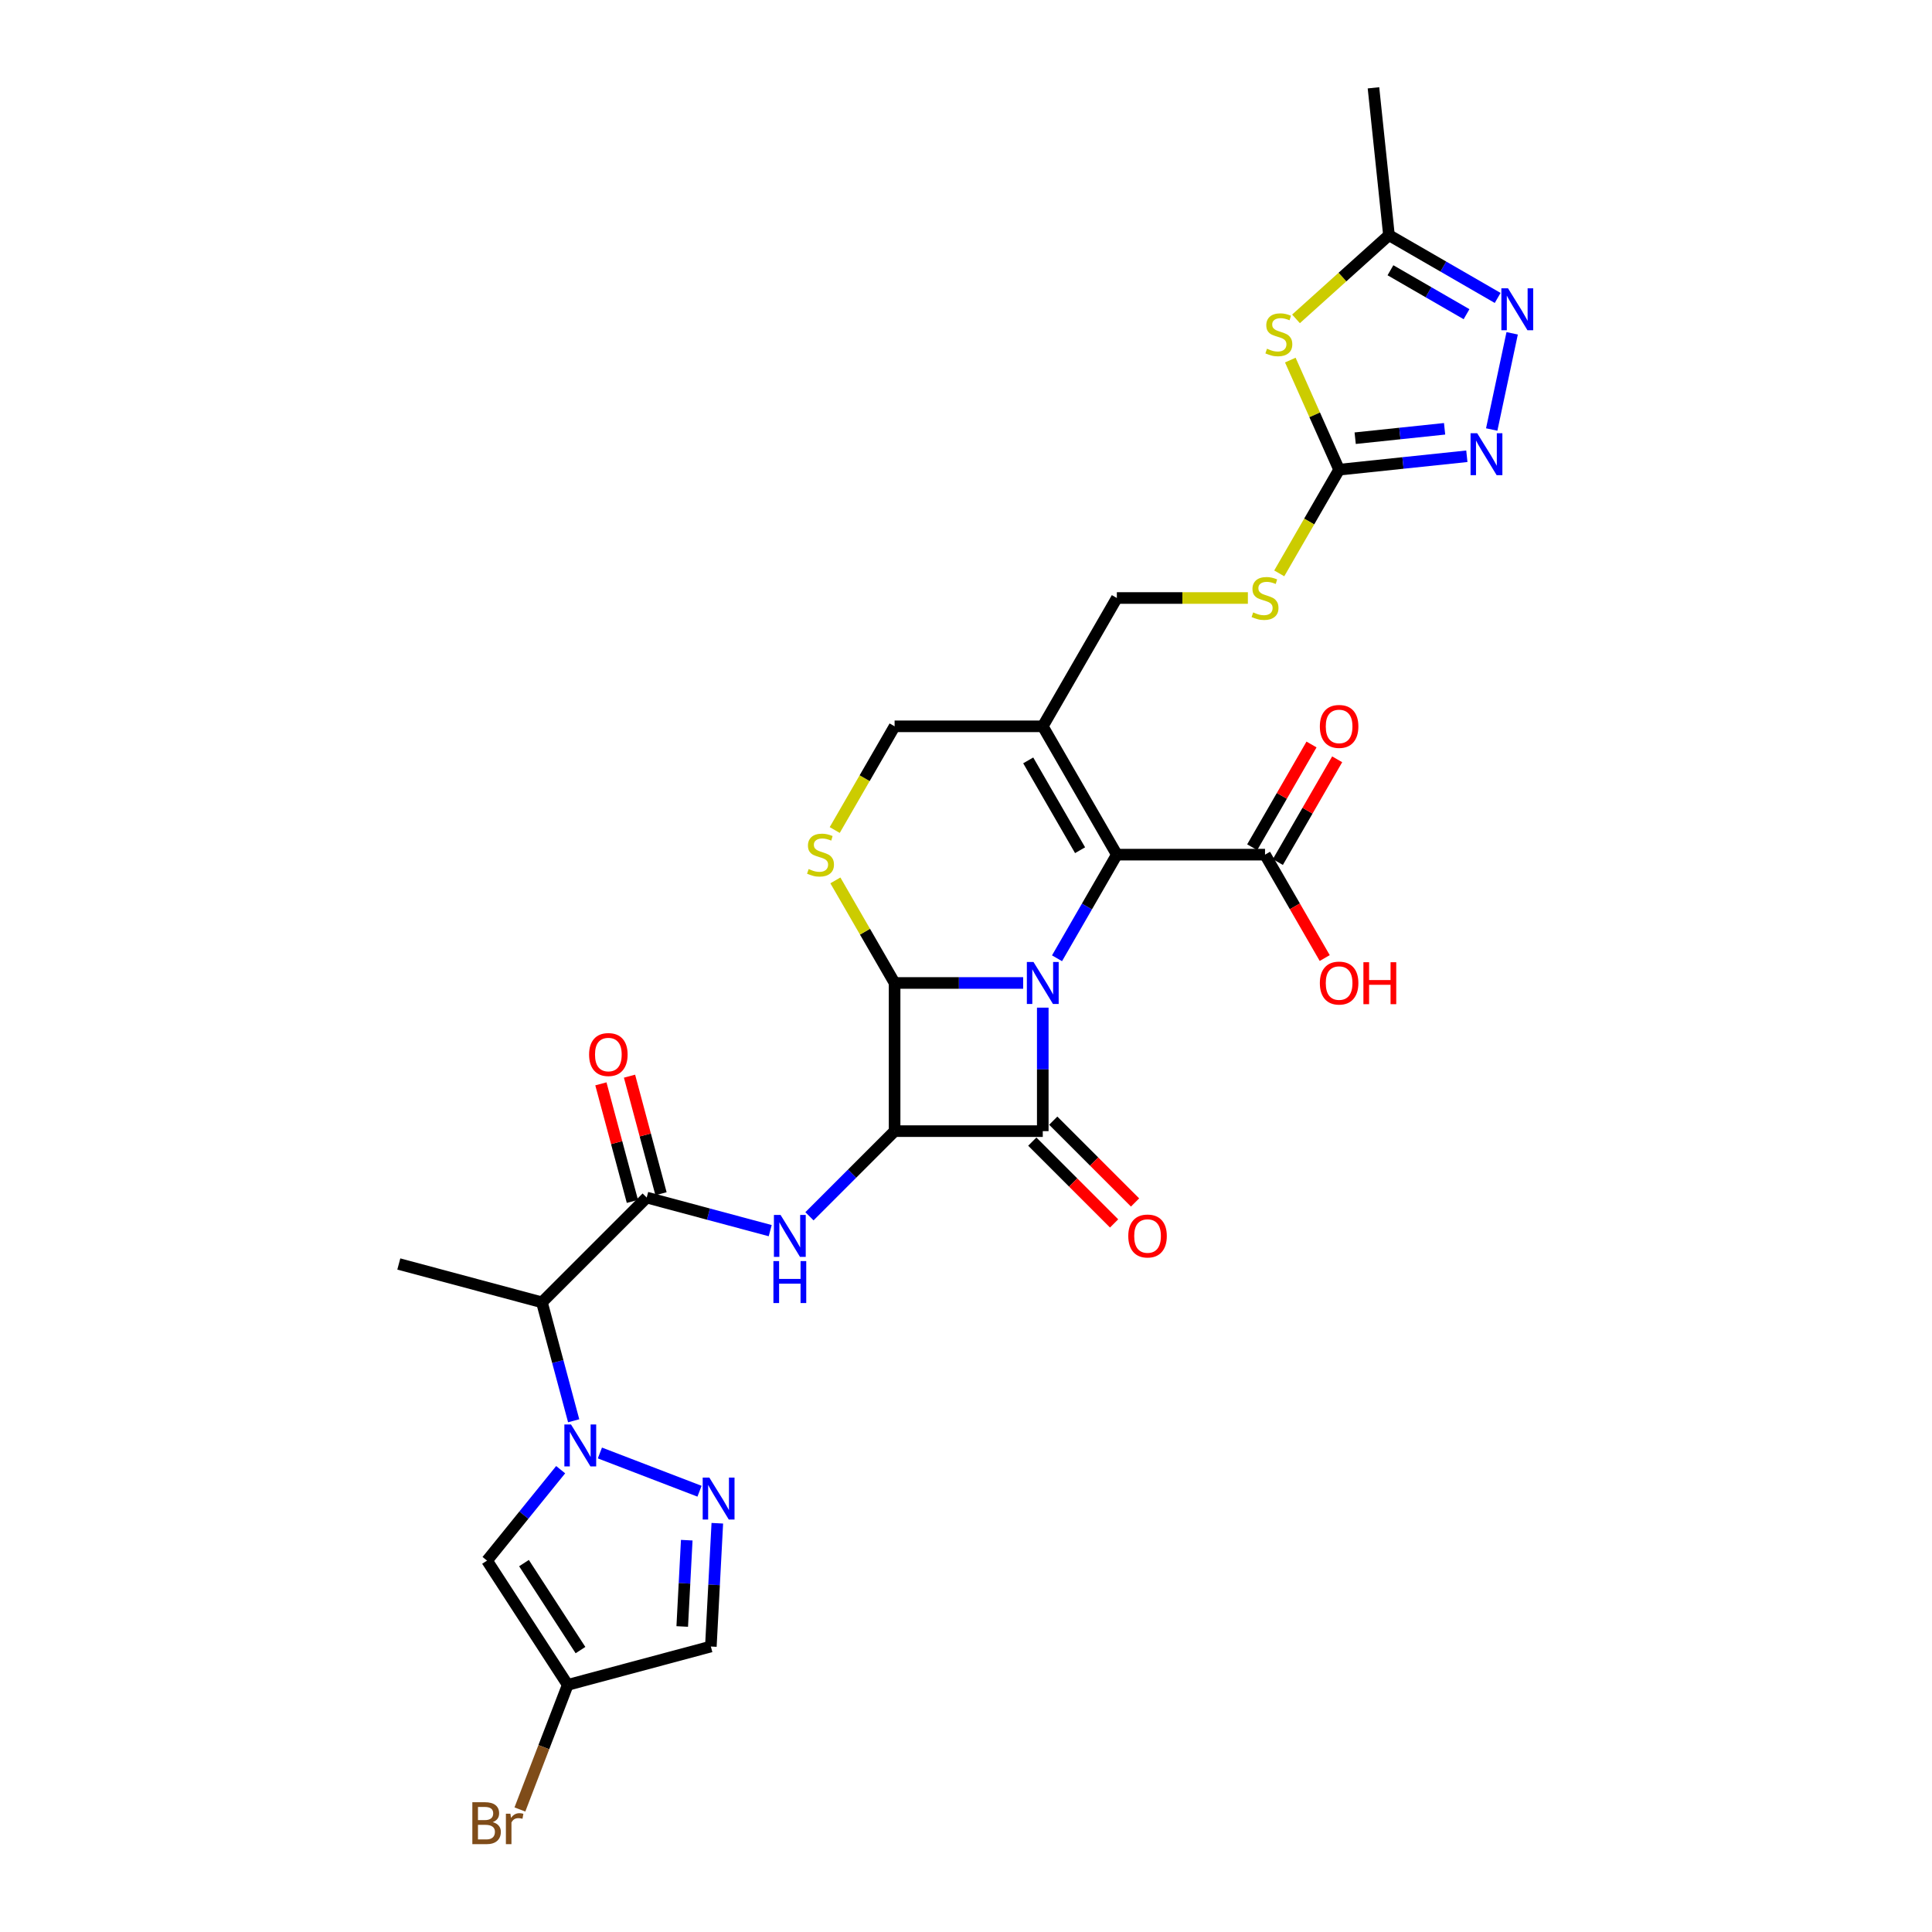 <?xml version='1.0' encoding='iso-8859-1'?>
<svg version='1.1' baseProfile='full'
              xmlns='http://www.w3.org/2000/svg'
                      xmlns:rdkit='http://www.rdkit.org/xml'
                      xmlns:xlink='http://www.w3.org/1999/xlink'
                  xml:space='preserve'
width='1000px' height='1000px' viewBox='0 0 1000 1000'>
<!-- END OF HEADER -->
<rect style='opacity:1.0;fill:#FFFFFF;stroke:none' width='1000' height='1000' x='0' y='0'> </rect>
<path class='bond-0' d='M 539.736,521.558 L 539.736,553.516' style='fill:none;fill-rule:evenodd;stroke:#0000FF;stroke-width:6px;stroke-linecap:butt;stroke-linejoin:miter;stroke-opacity:1' />
<path class='bond-0' d='M 539.736,553.516 L 539.736,585.474' style='fill:none;fill-rule:evenodd;stroke:#000000;stroke-width:6px;stroke-linecap:butt;stroke-linejoin:miter;stroke-opacity:1' />
<path class='bond-2' d='M 529.582,508.781 L 496.312,508.781' style='fill:none;fill-rule:evenodd;stroke:#0000FF;stroke-width:6px;stroke-linecap:butt;stroke-linejoin:miter;stroke-opacity:1' />
<path class='bond-2' d='M 496.312,508.781 L 463.043,508.781' style='fill:none;fill-rule:evenodd;stroke:#000000;stroke-width:6px;stroke-linecap:butt;stroke-linejoin:miter;stroke-opacity:1' />
<path class='bond-3' d='M 547.113,496.004 L 562.598,469.183' style='fill:none;fill-rule:evenodd;stroke:#0000FF;stroke-width:6px;stroke-linecap:butt;stroke-linejoin:miter;stroke-opacity:1' />
<path class='bond-3' d='M 562.598,469.183 L 578.082,442.362' style='fill:none;fill-rule:evenodd;stroke:#000000;stroke-width:6px;stroke-linecap:butt;stroke-linejoin:miter;stroke-opacity:1' />
<path class='bond-21' d='M 534.313,590.897 L 555.484,612.068' style='fill:none;fill-rule:evenodd;stroke:#000000;stroke-width:6px;stroke-linecap:butt;stroke-linejoin:miter;stroke-opacity:1' />
<path class='bond-21' d='M 555.484,612.068 L 576.656,633.24' style='fill:none;fill-rule:evenodd;stroke:#FF0000;stroke-width:6px;stroke-linecap:butt;stroke-linejoin:miter;stroke-opacity:1' />
<path class='bond-21' d='M 545.159,580.051 L 566.33,601.222' style='fill:none;fill-rule:evenodd;stroke:#000000;stroke-width:6px;stroke-linecap:butt;stroke-linejoin:miter;stroke-opacity:1' />
<path class='bond-21' d='M 566.33,601.222 L 587.502,622.394' style='fill:none;fill-rule:evenodd;stroke:#FF0000;stroke-width:6px;stroke-linecap:butt;stroke-linejoin:miter;stroke-opacity:1' />
<path class='bond-30' d='M 539.736,585.474 L 463.043,585.474' style='fill:none;fill-rule:evenodd;stroke:#000000;stroke-width:6px;stroke-linecap:butt;stroke-linejoin:miter;stroke-opacity:1' />
<path class='bond-1' d='M 463.043,585.474 L 463.043,508.781' style='fill:none;fill-rule:evenodd;stroke:#000000;stroke-width:6px;stroke-linecap:butt;stroke-linejoin:miter;stroke-opacity:1' />
<path class='bond-5' d='M 463.043,585.474 L 441.005,607.512' style='fill:none;fill-rule:evenodd;stroke:#000000;stroke-width:6px;stroke-linecap:butt;stroke-linejoin:miter;stroke-opacity:1' />
<path class='bond-5' d='M 441.005,607.512 L 418.967,629.55' style='fill:none;fill-rule:evenodd;stroke:#0000FF;stroke-width:6px;stroke-linecap:butt;stroke-linejoin:miter;stroke-opacity:1' />
<path class='bond-9' d='M 463.043,508.781 L 447.717,482.236' style='fill:none;fill-rule:evenodd;stroke:#000000;stroke-width:6px;stroke-linecap:butt;stroke-linejoin:miter;stroke-opacity:1' />
<path class='bond-9' d='M 447.717,482.236 L 432.392,455.692' style='fill:none;fill-rule:evenodd;stroke:#CCCC00;stroke-width:6px;stroke-linecap:butt;stroke-linejoin:miter;stroke-opacity:1' />
<path class='bond-10' d='M 578.082,442.362 L 539.736,375.944' style='fill:none;fill-rule:evenodd;stroke:#000000;stroke-width:6px;stroke-linecap:butt;stroke-linejoin:miter;stroke-opacity:1' />
<path class='bond-10' d='M 559.047,440.069 L 532.204,393.576' style='fill:none;fill-rule:evenodd;stroke:#000000;stroke-width:6px;stroke-linecap:butt;stroke-linejoin:miter;stroke-opacity:1' />
<path class='bond-18' d='M 578.082,442.362 L 654.776,442.362' style='fill:none;fill-rule:evenodd;stroke:#000000;stroke-width:6px;stroke-linecap:butt;stroke-linejoin:miter;stroke-opacity:1' />
<path class='bond-4' d='M 296.929,735.387 L 288.715,704.736' style='fill:none;fill-rule:evenodd;stroke:#0000FF;stroke-width:6px;stroke-linecap:butt;stroke-linejoin:miter;stroke-opacity:1' />
<path class='bond-4' d='M 288.715,704.736 L 280.502,674.085' style='fill:none;fill-rule:evenodd;stroke:#000000;stroke-width:6px;stroke-linecap:butt;stroke-linejoin:miter;stroke-opacity:1' />
<path class='bond-7' d='M 310.506,752.062 L 362.069,771.855' style='fill:none;fill-rule:evenodd;stroke:#0000FF;stroke-width:6px;stroke-linecap:butt;stroke-linejoin:miter;stroke-opacity:1' />
<path class='bond-14' d='M 290.198,760.704 L 271.143,784.235' style='fill:none;fill-rule:evenodd;stroke:#0000FF;stroke-width:6px;stroke-linecap:butt;stroke-linejoin:miter;stroke-opacity:1' />
<path class='bond-14' d='M 271.143,784.235 L 252.088,807.766' style='fill:none;fill-rule:evenodd;stroke:#000000;stroke-width:6px;stroke-linecap:butt;stroke-linejoin:miter;stroke-opacity:1' />
<path class='bond-8' d='M 398.658,636.983 L 366.696,628.419' style='fill:none;fill-rule:evenodd;stroke:#0000FF;stroke-width:6px;stroke-linecap:butt;stroke-linejoin:miter;stroke-opacity:1' />
<path class='bond-8' d='M 366.696,628.419 L 334.733,619.854' style='fill:none;fill-rule:evenodd;stroke:#000000;stroke-width:6px;stroke-linecap:butt;stroke-linejoin:miter;stroke-opacity:1' />
<path class='bond-6' d='M 667.863,186.375 L 680.493,214.741' style='fill:none;fill-rule:evenodd;stroke:#CCCC00;stroke-width:6px;stroke-linecap:butt;stroke-linejoin:miter;stroke-opacity:1' />
<path class='bond-6' d='M 680.493,214.741 L 693.122,243.108' style='fill:none;fill-rule:evenodd;stroke:#000000;stroke-width:6px;stroke-linecap:butt;stroke-linejoin:miter;stroke-opacity:1' />
<path class='bond-16' d='M 670.809,165.049 L 694.866,143.388' style='fill:none;fill-rule:evenodd;stroke:#CCCC00;stroke-width:6px;stroke-linecap:butt;stroke-linejoin:miter;stroke-opacity:1' />
<path class='bond-16' d='M 694.866,143.388 L 718.922,121.728' style='fill:none;fill-rule:evenodd;stroke:#000000;stroke-width:6px;stroke-linecap:butt;stroke-linejoin:miter;stroke-opacity:1' />
<path class='bond-19' d='M 371.282,788.426 L 369.61,820.331' style='fill:none;fill-rule:evenodd;stroke:#0000FF;stroke-width:6px;stroke-linecap:butt;stroke-linejoin:miter;stroke-opacity:1' />
<path class='bond-19' d='M 369.61,820.331 L 367.938,852.237' style='fill:none;fill-rule:evenodd;stroke:#000000;stroke-width:6px;stroke-linecap:butt;stroke-linejoin:miter;stroke-opacity:1' />
<path class='bond-19' d='M 355.462,797.195 L 354.292,819.529' style='fill:none;fill-rule:evenodd;stroke:#0000FF;stroke-width:6px;stroke-linecap:butt;stroke-linejoin:miter;stroke-opacity:1' />
<path class='bond-19' d='M 354.292,819.529 L 353.122,841.862' style='fill:none;fill-rule:evenodd;stroke:#000000;stroke-width:6px;stroke-linecap:butt;stroke-linejoin:miter;stroke-opacity:1' />
<path class='bond-13' d='M 334.733,619.854 L 280.502,674.085' style='fill:none;fill-rule:evenodd;stroke:#000000;stroke-width:6px;stroke-linecap:butt;stroke-linejoin:miter;stroke-opacity:1' />
<path class='bond-24' d='M 342.141,617.869 L 333.989,587.448' style='fill:none;fill-rule:evenodd;stroke:#000000;stroke-width:6px;stroke-linecap:butt;stroke-linejoin:miter;stroke-opacity:1' />
<path class='bond-24' d='M 333.989,587.448 L 325.838,557.027' style='fill:none;fill-rule:evenodd;stroke:#FF0000;stroke-width:6px;stroke-linecap:butt;stroke-linejoin:miter;stroke-opacity:1' />
<path class='bond-24' d='M 327.325,621.839 L 319.173,591.418' style='fill:none;fill-rule:evenodd;stroke:#000000;stroke-width:6px;stroke-linecap:butt;stroke-linejoin:miter;stroke-opacity:1' />
<path class='bond-24' d='M 319.173,591.418 L 311.022,560.997' style='fill:none;fill-rule:evenodd;stroke:#FF0000;stroke-width:6px;stroke-linecap:butt;stroke-linejoin:miter;stroke-opacity:1' />
<path class='bond-31' d='M 432.055,429.616 L 447.549,402.78' style='fill:none;fill-rule:evenodd;stroke:#CCCC00;stroke-width:6px;stroke-linecap:butt;stroke-linejoin:miter;stroke-opacity:1' />
<path class='bond-31' d='M 447.549,402.78 L 463.043,375.944' style='fill:none;fill-rule:evenodd;stroke:#000000;stroke-width:6px;stroke-linecap:butt;stroke-linejoin:miter;stroke-opacity:1' />
<path class='bond-20' d='M 539.736,375.944 L 463.043,375.944' style='fill:none;fill-rule:evenodd;stroke:#000000;stroke-width:6px;stroke-linecap:butt;stroke-linejoin:miter;stroke-opacity:1' />
<path class='bond-23' d='M 539.736,375.944 L 578.082,309.526' style='fill:none;fill-rule:evenodd;stroke:#000000;stroke-width:6px;stroke-linecap:butt;stroke-linejoin:miter;stroke-opacity:1' />
<path class='bond-11' d='M 693.122,243.108 L 677.628,269.944' style='fill:none;fill-rule:evenodd;stroke:#000000;stroke-width:6px;stroke-linecap:butt;stroke-linejoin:miter;stroke-opacity:1' />
<path class='bond-11' d='M 677.628,269.944 L 662.135,296.78' style='fill:none;fill-rule:evenodd;stroke:#CCCC00;stroke-width:6px;stroke-linecap:butt;stroke-linejoin:miter;stroke-opacity:1' />
<path class='bond-12' d='M 693.122,243.108 L 726.182,239.633' style='fill:none;fill-rule:evenodd;stroke:#000000;stroke-width:6px;stroke-linecap:butt;stroke-linejoin:miter;stroke-opacity:1' />
<path class='bond-12' d='M 726.182,239.633 L 759.241,236.159' style='fill:none;fill-rule:evenodd;stroke:#0000FF;stroke-width:6px;stroke-linecap:butt;stroke-linejoin:miter;stroke-opacity:1' />
<path class='bond-12' d='M 701.437,226.811 L 724.578,224.379' style='fill:none;fill-rule:evenodd;stroke:#000000;stroke-width:6px;stroke-linecap:butt;stroke-linejoin:miter;stroke-opacity:1' />
<path class='bond-12' d='M 724.578,224.379 L 747.72,221.946' style='fill:none;fill-rule:evenodd;stroke:#0000FF;stroke-width:6px;stroke-linecap:butt;stroke-linejoin:miter;stroke-opacity:1' />
<path class='bond-15' d='M 772.111,222.314 L 782.694,172.525' style='fill:none;fill-rule:evenodd;stroke:#0000FF;stroke-width:6px;stroke-linecap:butt;stroke-linejoin:miter;stroke-opacity:1' />
<path class='bond-28' d='M 280.502,674.085 L 206.423,654.235' style='fill:none;fill-rule:evenodd;stroke:#000000;stroke-width:6px;stroke-linecap:butt;stroke-linejoin:miter;stroke-opacity:1' />
<path class='bond-17' d='M 252.088,807.766 L 293.858,872.087' style='fill:none;fill-rule:evenodd;stroke:#000000;stroke-width:6px;stroke-linecap:butt;stroke-linejoin:miter;stroke-opacity:1' />
<path class='bond-17' d='M 271.217,809.06 L 300.456,854.084' style='fill:none;fill-rule:evenodd;stroke:#000000;stroke-width:6px;stroke-linecap:butt;stroke-linejoin:miter;stroke-opacity:1' />
<path class='bond-32' d='M 775.186,154.212 L 747.054,137.97' style='fill:none;fill-rule:evenodd;stroke:#0000FF;stroke-width:6px;stroke-linecap:butt;stroke-linejoin:miter;stroke-opacity:1' />
<path class='bond-32' d='M 747.054,137.97 L 718.922,121.728' style='fill:none;fill-rule:evenodd;stroke:#000000;stroke-width:6px;stroke-linecap:butt;stroke-linejoin:miter;stroke-opacity:1' />
<path class='bond-32' d='M 759.077,162.623 L 739.385,151.253' style='fill:none;fill-rule:evenodd;stroke:#0000FF;stroke-width:6px;stroke-linecap:butt;stroke-linejoin:miter;stroke-opacity:1' />
<path class='bond-32' d='M 739.385,151.253 L 719.693,139.884' style='fill:none;fill-rule:evenodd;stroke:#000000;stroke-width:6px;stroke-linecap:butt;stroke-linejoin:miter;stroke-opacity:1' />
<path class='bond-29' d='M 718.922,121.728 L 710.906,45.455' style='fill:none;fill-rule:evenodd;stroke:#000000;stroke-width:6px;stroke-linecap:butt;stroke-linejoin:miter;stroke-opacity:1' />
<path class='bond-26' d='M 293.858,872.087 L 281.479,904.335' style='fill:none;fill-rule:evenodd;stroke:#000000;stroke-width:6px;stroke-linecap:butt;stroke-linejoin:miter;stroke-opacity:1' />
<path class='bond-26' d='M 281.479,904.335 L 269.099,936.584' style='fill:none;fill-rule:evenodd;stroke:#7F4C19;stroke-width:6px;stroke-linecap:butt;stroke-linejoin:miter;stroke-opacity:1' />
<path class='bond-33' d='M 293.858,872.087 L 367.938,852.237' style='fill:none;fill-rule:evenodd;stroke:#000000;stroke-width:6px;stroke-linecap:butt;stroke-linejoin:miter;stroke-opacity:1' />
<path class='bond-25' d='M 661.417,446.197 L 676.769,419.607' style='fill:none;fill-rule:evenodd;stroke:#000000;stroke-width:6px;stroke-linecap:butt;stroke-linejoin:miter;stroke-opacity:1' />
<path class='bond-25' d='M 676.769,419.607 L 692.121,393.016' style='fill:none;fill-rule:evenodd;stroke:#FF0000;stroke-width:6px;stroke-linecap:butt;stroke-linejoin:miter;stroke-opacity:1' />
<path class='bond-25' d='M 648.134,438.528 L 663.486,411.937' style='fill:none;fill-rule:evenodd;stroke:#000000;stroke-width:6px;stroke-linecap:butt;stroke-linejoin:miter;stroke-opacity:1' />
<path class='bond-25' d='M 663.486,411.937 L 678.838,385.347' style='fill:none;fill-rule:evenodd;stroke:#FF0000;stroke-width:6px;stroke-linecap:butt;stroke-linejoin:miter;stroke-opacity:1' />
<path class='bond-27' d='M 654.776,442.362 L 670.225,469.122' style='fill:none;fill-rule:evenodd;stroke:#000000;stroke-width:6px;stroke-linecap:butt;stroke-linejoin:miter;stroke-opacity:1' />
<path class='bond-27' d='M 670.225,469.122 L 685.674,495.881' style='fill:none;fill-rule:evenodd;stroke:#FF0000;stroke-width:6px;stroke-linecap:butt;stroke-linejoin:miter;stroke-opacity:1' />
<path class='bond-22' d='M 645.895,309.526 L 611.989,309.526' style='fill:none;fill-rule:evenodd;stroke:#CCCC00;stroke-width:6px;stroke-linecap:butt;stroke-linejoin:miter;stroke-opacity:1' />
<path class='bond-22' d='M 611.989,309.526 L 578.082,309.526' style='fill:none;fill-rule:evenodd;stroke:#000000;stroke-width:6px;stroke-linecap:butt;stroke-linejoin:miter;stroke-opacity:1' />
<path  class='atom-0' d='M 534.935 497.921
L 542.052 509.425
Q 542.758 510.56, 543.893 512.615
Q 545.028 514.671, 545.089 514.793
L 545.089 497.921
L 547.973 497.921
L 547.973 519.64
L 544.997 519.64
L 537.358 507.063
Q 536.469 505.59, 535.518 503.903
Q 534.597 502.216, 534.321 501.694
L 534.321 519.64
L 531.499 519.64
L 531.499 497.921
L 534.935 497.921
' fill='#0000FF'/>
<path  class='atom-5' d='M 295.551 737.305
L 302.668 748.809
Q 303.374 749.944, 304.509 751.999
Q 305.644 754.055, 305.705 754.177
L 305.705 737.305
L 308.589 737.305
L 308.589 759.024
L 305.613 759.024
L 297.975 746.447
Q 297.085 744.974, 296.134 743.287
Q 295.214 741.6, 294.938 741.078
L 294.938 759.024
L 292.115 759.024
L 292.115 737.305
L 295.551 737.305
' fill='#0000FF'/>
<path  class='atom-6' d='M 404.012 628.844
L 411.129 640.348
Q 411.834 641.483, 412.969 643.539
Q 414.104 645.594, 414.166 645.717
L 414.166 628.844
L 417.049 628.844
L 417.049 650.564
L 414.074 650.564
L 406.435 637.986
Q 405.545 636.514, 404.594 634.826
Q 403.674 633.139, 403.398 632.618
L 403.398 650.564
L 400.576 650.564
L 400.576 628.844
L 404.012 628.844
' fill='#0000FF'/>
<path  class='atom-6' d='M 400.315 652.736
L 403.26 652.736
L 403.26 661.97
L 414.365 661.97
L 414.365 652.736
L 417.31 652.736
L 417.31 674.455
L 414.365 674.455
L 414.365 664.424
L 403.26 664.424
L 403.26 674.455
L 400.315 674.455
L 400.315 652.736
' fill='#0000FF'/>
<path  class='atom-7' d='M 655.793 180.5
Q 656.038 180.592, 657.051 181.021
Q 658.063 181.451, 659.167 181.727
Q 660.302 181.972, 661.407 181.972
Q 663.462 181.972, 664.659 180.991
Q 665.855 179.978, 665.855 178.23
Q 665.855 177.033, 665.241 176.297
Q 664.659 175.561, 663.738 175.162
Q 662.818 174.763, 661.284 174.303
Q 659.351 173.72, 658.186 173.168
Q 657.051 172.616, 656.222 171.45
Q 655.425 170.284, 655.425 168.321
Q 655.425 165.591, 657.265 163.903
Q 659.137 162.216, 662.818 162.216
Q 665.333 162.216, 668.186 163.413
L 667.481 165.775
Q 664.873 164.701, 662.91 164.701
Q 660.793 164.701, 659.627 165.591
Q 658.462 166.45, 658.492 167.953
Q 658.492 169.119, 659.075 169.824
Q 659.689 170.53, 660.548 170.929
Q 661.437 171.327, 662.91 171.787
Q 664.873 172.401, 666.039 173.015
Q 667.205 173.628, 668.033 174.886
Q 668.892 176.113, 668.892 178.23
Q 668.892 181.236, 666.867 182.862
Q 664.873 184.457, 661.529 184.457
Q 659.597 184.457, 658.124 184.028
Q 656.682 183.629, 654.965 182.923
L 655.793 180.5
' fill='#CCCC00'/>
<path  class='atom-8' d='M 367.15 764.789
L 374.267 776.293
Q 374.973 777.428, 376.108 779.484
Q 377.243 781.539, 377.304 781.662
L 377.304 764.789
L 380.188 764.789
L 380.188 786.509
L 377.212 786.509
L 369.574 773.931
Q 368.684 772.458, 367.733 770.771
Q 366.813 769.084, 366.537 768.562
L 366.537 786.509
L 363.714 786.509
L 363.714 764.789
L 367.15 764.789
' fill='#0000FF'/>
<path  class='atom-10' d='M 418.561 449.817
Q 418.806 449.909, 419.819 450.339
Q 420.831 450.768, 421.935 451.044
Q 423.07 451.29, 424.175 451.29
Q 426.23 451.29, 427.427 450.308
Q 428.623 449.296, 428.623 447.547
Q 428.623 446.351, 428.009 445.614
Q 427.427 444.878, 426.506 444.479
Q 425.586 444.08, 424.052 443.62
Q 422.119 443.037, 420.954 442.485
Q 419.819 441.933, 418.99 440.767
Q 418.193 439.602, 418.193 437.638
Q 418.193 434.908, 420.033 433.221
Q 421.905 431.533, 425.586 431.533
Q 428.101 431.533, 430.954 432.73
L 430.249 435.092
Q 427.641 434.018, 425.678 434.018
Q 423.561 434.018, 422.395 434.908
Q 421.23 435.767, 421.26 437.27
Q 421.26 438.436, 421.843 439.141
Q 422.457 439.847, 423.316 440.246
Q 424.205 440.645, 425.678 441.105
Q 427.641 441.718, 428.807 442.332
Q 429.973 442.945, 430.801 444.203
Q 431.66 445.43, 431.66 447.547
Q 431.66 450.553, 429.635 452.179
Q 427.641 453.774, 424.297 453.774
Q 422.365 453.774, 420.892 453.345
Q 419.45 452.946, 417.732 452.241
L 418.561 449.817
' fill='#CCCC00'/>
<path  class='atom-13' d='M 764.594 224.232
L 771.711 235.736
Q 772.417 236.871, 773.552 238.926
Q 774.687 240.981, 774.748 241.104
L 774.748 224.232
L 777.632 224.232
L 777.632 245.951
L 774.656 245.951
L 767.018 233.373
Q 766.128 231.901, 765.177 230.214
Q 764.257 228.526, 763.981 228.005
L 763.981 245.951
L 761.158 245.951
L 761.158 224.232
L 764.594 224.232
' fill='#0000FF'/>
<path  class='atom-16' d='M 780.54 149.214
L 787.657 160.718
Q 788.362 161.853, 789.497 163.909
Q 790.632 165.964, 790.694 166.087
L 790.694 149.214
L 793.577 149.214
L 793.577 170.934
L 790.602 170.934
L 782.963 158.356
Q 782.073 156.884, 781.122 155.196
Q 780.202 153.509, 779.926 152.988
L 779.926 170.934
L 777.104 170.934
L 777.104 149.214
L 780.54 149.214
' fill='#0000FF'/>
<path  class='atom-22' d='M 583.996 639.765
Q 583.996 634.55, 586.573 631.636
Q 589.15 628.722, 593.966 628.722
Q 598.782 628.722, 601.359 631.636
Q 603.936 634.55, 603.936 639.765
Q 603.936 645.042, 601.329 648.048
Q 598.721 651.024, 593.966 651.024
Q 589.18 651.024, 586.573 648.048
Q 583.996 645.073, 583.996 639.765
M 593.966 648.57
Q 597.279 648.57, 599.059 646.361
Q 600.869 644.122, 600.869 639.765
Q 600.869 635.501, 599.059 633.354
Q 597.279 631.176, 593.966 631.176
Q 590.653 631.176, 588.843 633.323
Q 587.064 635.471, 587.064 639.765
Q 587.064 644.152, 588.843 646.361
Q 590.653 648.57, 593.966 648.57
' fill='#FF0000'/>
<path  class='atom-23' d='M 648.64 316.981
Q 648.886 317.073, 649.898 317.502
Q 650.91 317.932, 652.015 318.208
Q 653.15 318.453, 654.254 318.453
Q 656.309 318.453, 657.506 317.472
Q 658.702 316.459, 658.702 314.711
Q 658.702 313.514, 658.089 312.778
Q 657.506 312.042, 656.586 311.643
Q 655.665 311.244, 654.131 310.784
Q 652.199 310.201, 651.033 309.649
Q 649.898 309.097, 649.07 307.931
Q 648.272 306.765, 648.272 304.802
Q 648.272 302.072, 650.113 300.384
Q 651.984 298.697, 655.665 298.697
Q 658.181 298.697, 661.034 299.893
L 660.328 302.256
Q 657.721 301.182, 655.757 301.182
Q 653.641 301.182, 652.475 302.072
Q 651.309 302.93, 651.34 304.434
Q 651.34 305.599, 651.923 306.305
Q 652.536 307.011, 653.395 307.409
Q 654.285 307.808, 655.757 308.268
Q 657.721 308.882, 658.886 309.495
Q 660.052 310.109, 660.88 311.367
Q 661.739 312.594, 661.739 314.711
Q 661.739 317.717, 659.715 319.343
Q 657.721 320.938, 654.377 320.938
Q 652.444 320.938, 650.972 320.509
Q 649.53 320.11, 647.812 319.404
L 648.64 316.981
' fill='#CCCC00'/>
<path  class='atom-25' d='M 304.913 545.836
Q 304.913 540.621, 307.49 537.706
Q 310.067 534.792, 314.883 534.792
Q 319.699 534.792, 322.276 537.706
Q 324.853 540.621, 324.853 545.836
Q 324.853 551.112, 322.246 554.119
Q 319.638 557.094, 314.883 557.094
Q 310.097 557.094, 307.49 554.119
Q 304.913 551.143, 304.913 545.836
M 314.883 554.64
Q 318.196 554.64, 319.975 552.431
Q 321.785 550.192, 321.785 545.836
Q 321.785 541.572, 319.975 539.424
Q 318.196 537.246, 314.883 537.246
Q 311.57 537.246, 309.76 539.394
Q 307.981 541.541, 307.981 545.836
Q 307.981 550.223, 309.76 552.431
Q 311.57 554.64, 314.883 554.64
' fill='#FF0000'/>
<path  class='atom-26' d='M 683.152 376.006
Q 683.152 370.791, 685.729 367.876
Q 688.306 364.962, 693.122 364.962
Q 697.938 364.962, 700.515 367.876
Q 703.092 370.791, 703.092 376.006
Q 703.092 381.282, 700.485 384.289
Q 697.877 387.264, 693.122 387.264
Q 688.337 387.264, 685.729 384.289
Q 683.152 381.313, 683.152 376.006
M 693.122 384.81
Q 696.435 384.81, 698.215 382.601
Q 700.025 380.362, 700.025 376.006
Q 700.025 371.742, 698.215 369.594
Q 696.435 367.416, 693.122 367.416
Q 689.809 367.416, 687.999 369.563
Q 686.22 371.711, 686.22 376.006
Q 686.22 380.392, 687.999 382.601
Q 689.809 384.81, 693.122 384.81
' fill='#FF0000'/>
<path  class='atom-27' d='M 255.038 943.134
Q 257.124 943.716, 258.167 945.005
Q 259.241 946.263, 259.241 948.134
Q 259.241 951.14, 257.308 952.858
Q 255.406 954.545, 251.786 954.545
L 244.485 954.545
L 244.485 932.826
L 250.897 932.826
Q 254.609 932.826, 256.48 934.329
Q 258.351 935.832, 258.351 938.593
Q 258.351 941.876, 255.038 943.134
M 247.399 935.28
L 247.399 942.09
L 250.897 942.09
Q 253.044 942.09, 254.148 941.232
Q 255.283 940.342, 255.283 938.593
Q 255.283 935.28, 250.897 935.28
L 247.399 935.28
M 251.786 952.091
Q 253.903 952.091, 255.038 951.079
Q 256.173 950.067, 256.173 948.134
Q 256.173 946.355, 254.915 945.465
Q 253.688 944.545, 251.326 944.545
L 247.399 944.545
L 247.399 952.091
L 251.786 952.091
' fill='#7F4C19'/>
<path  class='atom-27' d='M 264.18 938.777
L 264.517 940.955
Q 266.174 938.501, 268.873 938.501
Q 269.732 938.501, 270.898 938.808
L 270.438 941.385
Q 269.119 941.078, 268.383 941.078
Q 267.094 941.078, 266.235 941.6
Q 265.407 942.09, 264.732 943.287
L 264.732 954.545
L 261.848 954.545
L 261.848 938.777
L 264.18 938.777
' fill='#7F4C19'/>
<path  class='atom-28' d='M 683.152 508.842
Q 683.152 503.627, 685.729 500.713
Q 688.306 497.798, 693.122 497.798
Q 697.938 497.798, 700.515 500.713
Q 703.092 503.627, 703.092 508.842
Q 703.092 514.119, 700.485 517.125
Q 697.877 520.101, 693.122 520.101
Q 688.337 520.101, 685.729 517.125
Q 683.152 514.149, 683.152 508.842
M 693.122 517.646
Q 696.435 517.646, 698.215 515.438
Q 700.025 513.198, 700.025 508.842
Q 700.025 504.578, 698.215 502.43
Q 696.435 500.252, 693.122 500.252
Q 689.809 500.252, 687.999 502.4
Q 686.22 504.547, 686.22 508.842
Q 686.22 513.229, 687.999 515.438
Q 689.809 517.646, 693.122 517.646
' fill='#FF0000'/>
<path  class='atom-28' d='M 705.7 498.044
L 708.645 498.044
L 708.645 507.277
L 719.75 507.277
L 719.75 498.044
L 722.695 498.044
L 722.695 519.763
L 719.75 519.763
L 719.75 509.732
L 708.645 509.732
L 708.645 519.763
L 705.7 519.763
L 705.7 498.044
' fill='#FF0000'/>
</svg>
